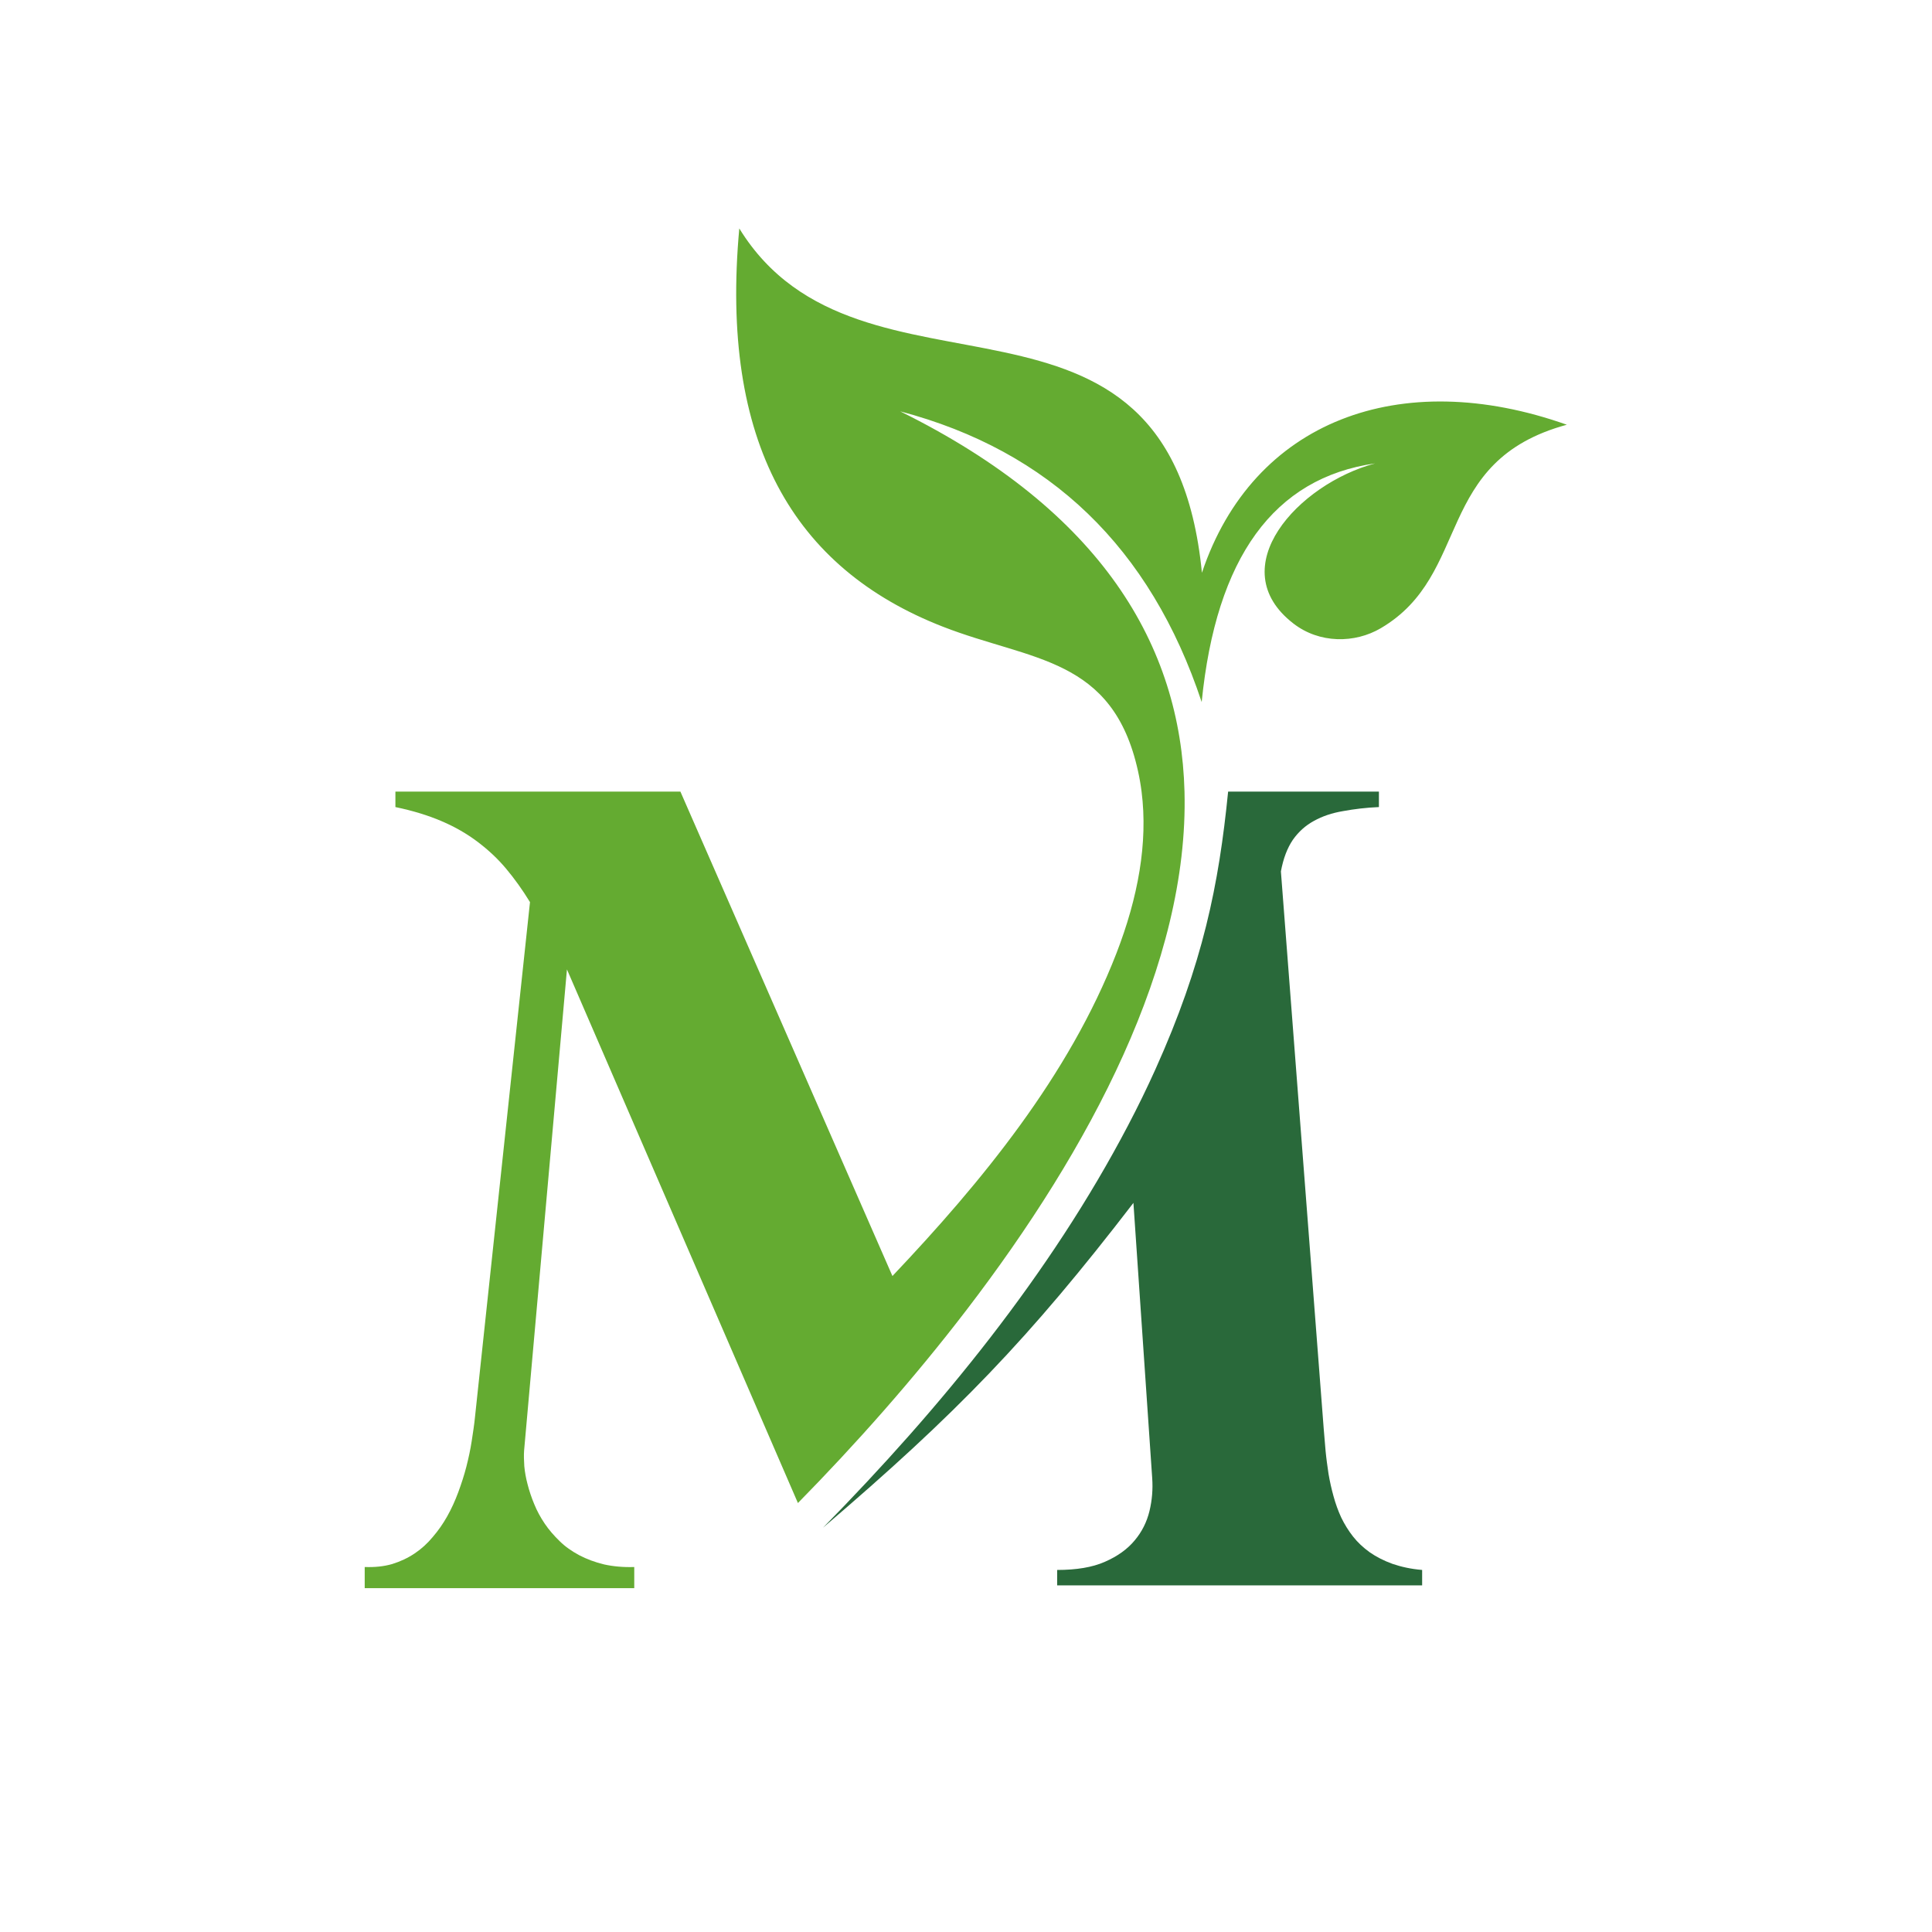 <?xml version="1.0" encoding="UTF-8" standalone="no"?>
<!-- Created with Inkscape (http://www.inkscape.org/) -->

<svg
   version="1.1"
   id="svg2"
   width="2666.667"
   height="2666.667"
   viewBox="0 0 2666.667 2666.667"
   sodipodi:docname="vecteezy_initial-letter-m-with-leaf-luxury-logo-green-leaf-logo_26081662.eps"
   xmlns:inkscape="http://www.inkscape.org/namespaces/inkscape"
   xmlns:sodipodi="http://sodipodi.sourceforge.net/DTD/sodipodi-0.dtd"
   xmlns="http://www.w3.org/2000/svg"
   xmlns:svg="http://www.w3.org/2000/svg">
  <defs
     id="defs6" />
  <sodipodi:namedview
     id="namedview4"
     pagecolor="#ffffff"
     bordercolor="#000000"
     borderopacity="0.25"
     inkscape:showpageshadow="2"
     inkscape:pageopacity="0.0"
     inkscape:pagecheckerboard="0"
     inkscape:deskcolor="#d1d1d1" />
  <g
     id="g8"
     inkscape:groupmode="layer"
     inkscape:label="ink_ext_XXXXXX"
     transform="matrix(1.333,0,0,-1.333,0,2666.667)">
    <g
       id="g10"
       transform="scale(0.1)">
      <path
         d="m 8262.13,4441.7 c 589.37,599.9 1193.18,1277.7 1747.17,2001.1 639.9,835.5 1213.5,1731.8 1622.4,2639.3 411.7,914 656.2,1839.6 633.3,2726 -39.4,1509.4 -855.1,2905.3 -2944.08,3937.7 1550.68,-409.4 2591.38,-1412.7 3121.98,-3010.2 149.2,1497.9 747.8,2321.5 1795.9,2471 -796.6,-212.5 -1591.4,-1080.8 -847.1,-1657.2 271.2,-210.3 637.7,-206.6 905.2,-49.5 948.8,556.9 541.5,1730.4 1926.8,2107.2 -1728.4,612.9 -3252.4,38.6 -3778.2,-1532.8 -333.5,3373.9 -3536.3,1527.3 -4790.45,3565.2 -202.14,-2212.2 556.6,-3518.5 2108.17,-4123.6 916.28,-357.3 1760.48,-310.5 2020.98,-1498 15.3,-69.3 27.3,-139.2 36.3,-209.8 67.5,-530.8 -37,-1097.5 -260.5,-1674.3 -490.8,-1265 -1396.4,-2368.5 -2319.28,-3341.4 L 7045.35,11808.1 H 4094.3 v -159.9 c 182.69,-38.1 342.64,-87.6 479.66,-146.6 139,-59 262.69,-131.4 371.29,-213.2 108.62,-81.9 207.4,-173.3 295.02,-277.9 87.64,-104.8 169.59,-219 247.6,-346.5 L 4918.59,5334.9 c -7.64,-79.9 -20.97,-163.7 -34.3,-251.3 -13.34,-87.6 -32.34,-175.2 -55.08,-264.7 -22.93,-89.4 -51.57,-177 -83.9,-264.6 -32.35,-87.6 -70.38,-171.4 -114.3,-249.5 -43.71,-78 -93.1,-148.5 -150.35,-215 -55.08,-66.7 -118.01,-123.8 -186.64,-169.5 -70.35,-47.6 -148.37,-83.8 -234.05,-110.5 -85.64,-24.7 -178.96,-34.2 -283.64,-30.4 v -218.9 h 2791.08 v 218.9 c -112.32,-3.8 -217.22,5.7 -312.28,26.7 -95.06,22.9 -180.73,55.2 -257.2,95.2 -77.8,41.8 -146.43,89.4 -203.67,146.5 -59.01,57.2 -110.36,116.2 -154.06,180.9 -43.72,64.7 -79.99,131.4 -108.62,201.9 -28.41,68.5 -51.37,137 -68.41,203.6 -17.26,64.8 -28.62,127.7 -34.3,188.6 -3.72,60.8 -5.69,114.2 -1.97,163.6 l 443.61,4980.8 2391.62,-5525.5"
         style="fill:#64ab31;fill-opacity:1;fill-rule:evenodd;stroke:none"
         id="path12" />
      <path
         d="M 11736.1,7549.6 11930.6,4699 c 7.9,-114.2 -0.9,-226.8 -28.4,-340.8 -27.5,-112.6 -78.2,-215.1 -154.3,-304.7 -74.3,-89.4 -177,-163.7 -308.5,-220.7 -129.4,-57.2 -295.1,-83.9 -493,-83.9 V 3589 h 3779.2 v 159.9 c -116.2,9.6 -217,32.3 -306.6,62.9 -89.3,32.3 -167.6,72.3 -236,119.9 -68.6,49.6 -125.6,102.9 -173.3,163.8 -47.6,60.8 -87.6,125.6 -121.9,196.1 -32.4,70.4 -59,144.7 -79.8,220.8 -21.2,76.2 -38.2,152.3 -51.5,230.4 -11.4,78.1 -23,158.1 -30.4,236.1 l -19.3,228.4 -443.6,5774.5 c 24.9,135.2 66.9,243.7 123.9,327.5 59,83.8 131.4,148.5 219,196.1 85.7,47.7 186.6,81.9 300.7,100.9 114.3,21 238.2,36.3 371.3,41.9 v 159.9 h -1561.4 c -96.4,-966.9 -260.5,-1782.2 -752.9,-2875.7 -88,-195.3 -182.4,-388.4 -282.5,-579.3 C 10873.2,6810.2 9738.1,5424.4 8521.96,4186.4 9903.3,5365.8 10657.5,6146.2 11736.1,7549.6"
         style="fill:#29693a;fill-opacity:1;fill-rule:evenodd;stroke:none"
         id="path14" />
    </g>
  </g>
</svg>
